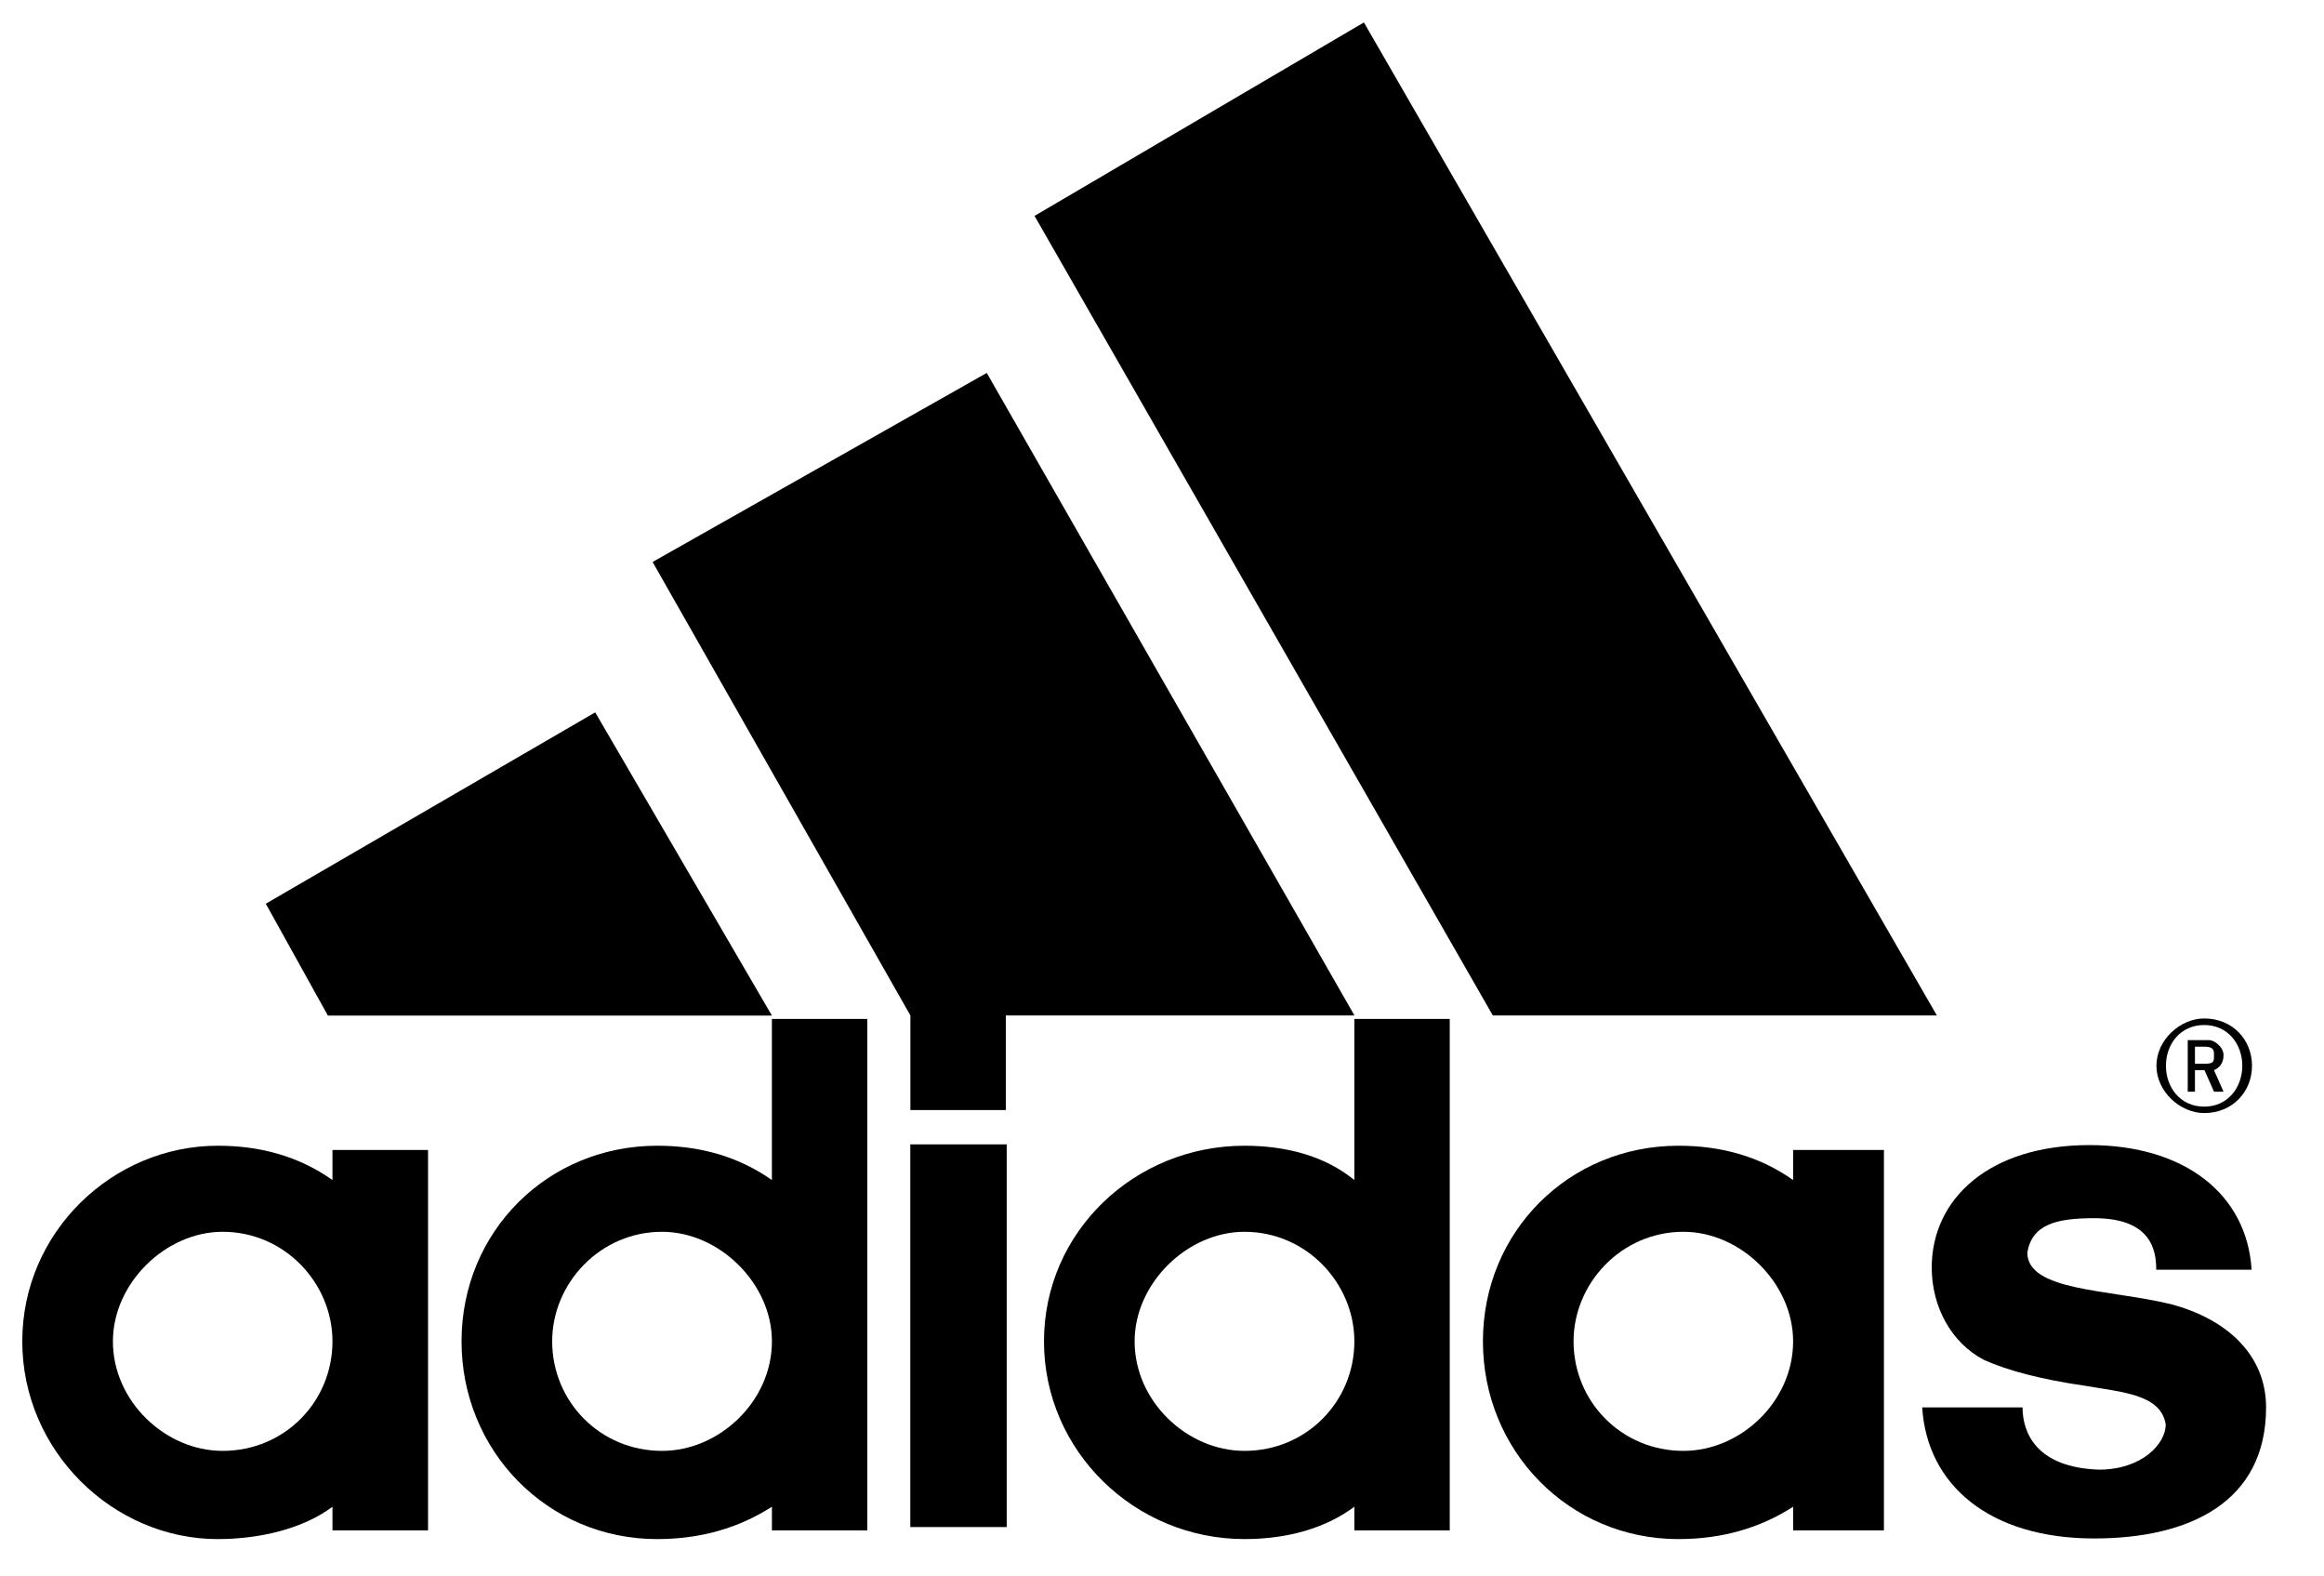 <svg xmlns="http://www.w3.org/2000/svg" width="87" height="59" viewBox="0 0 87 59">
    <g fill="none" fill-rule="evenodd">
        <g fill="#000" fill-rule="nonzero">
            <g>
                <g>
                    <g>
                        <g>
                            <g>
                                <g>
                                    <path d="M6.695 0C2.767 0 .437 2.01.258 4.906h3.757c0-.966.534-2.25 2.858-2.33 1.61 0 2.502.965 2.502 1.69-.178 1.125-1.61 1.205-3.037 1.451-1.61.234-2.858.56-3.756.96-1.248.645-1.967 2.015-1.967 3.46 0 2.576 2.152 4.586 5.902 4.586 3.577 0 5.901-1.85 6.073-4.666H9.02c0 .72-.179 1.93-2.324 1.93-1.433 0-2.324-.24-2.502-1.284 0-1.451 3.037-1.371 5.36-1.93 2.146-.566 3.578-1.93 3.578-3.867C13.131 1.365 10.273 0 6.695 0" transform="translate(-1191 -6691) translate(0 1995) translate(48 200) translate(1029 4445) translate(1 2) translate(113 49) matrix(1 0 0 -1 71.194 57.697) translate(.506 .116)"/>
                                </g>
                                <g>
                                    <path d="M0 4.467L12.332 11.629 18.946 0.281 2.324 0.281" transform="translate(-1191 -6691) translate(0 1995) translate(48 200) translate(1029 4445) translate(1 2) translate(113 49) matrix(1 0 0 -1 9.95 38.291)"/>
                                </g>
                                <g stroke="#000" stroke-width="3.609">
                                    <path d="M3.347 0L3.347 14.323" transform="translate(-1191 -6691) translate(0 1995) translate(48 200) translate(1029 4445) translate(1 2) translate(113 49) matrix(1 0 0 -1 32.535 57.154)"/>
                                </g>
                                <g>
                                    <path d="M3.907 7.815c0-2.25 1.968-4.1 4.107-4.1 2.33 0 4.112 1.85 4.112 4.1 0 2.17-1.782 4.1-4.112 4.1-2.14 0-4.107-1.93-4.107-4.1M7.836.413C3.907.413.514 3.714.514 7.815c0 4.1 3.393 7.321 7.322 7.321 1.61 0 3.043-.405 4.29-1.284v1.125h3.578V.739h-3.578v.885C11.056.82 9.446.414 7.836.414" transform="translate(-1191 -6691) translate(0 1995) translate(48 200) translate(1029 4445) translate(1 2) translate(113 49) matrix(1 0 0 -1 .213 58.244) translate(.107 .226)"/>
                                </g>
                                <g>
                                    <path d="M17.322 0L0.165 29.926 12.496 37.167 33.945 0" transform="translate(-1191 -6691) translate(0 1995) translate(48 200) translate(1029 4445) translate(1 2) translate(113 49) matrix(1 0 0 -1 38.563 38.007)"/>
                                </g>
                                <g>
                                    <path d="M3.907 7.815c0-2.25 1.79-4.1 4.113-4.1 2.14 0 4.113 1.85 4.113 4.1 0 2.17-1.974 4.1-4.113 4.1-2.324 0-4.113-1.93-4.113-4.1M7.842.413C3.729.413.514 3.714.514 7.815c0 4.1 3.215 7.321 7.328 7.321 1.604 0 3.037-.405 4.29-1.284v6.03h3.572V.74h-3.571v.885C10.879.82 9.446.414 7.842.414" transform="translate(-1191 -6691) translate(0 1995) translate(48 200) translate(1029 4445) translate(1 2) translate(113 49) matrix(1 0 0 -1 16.415 58.244) translate(.349 .226)"/>
                                </g>
                                <g>
                                    <path d="M0 20.67L12.51 27.745 26.274 3.697 13.223 3.697 13.223 0.156 9.651 0.156 9.651 3.697" transform="translate(-1191 -6691) translate(0 1995) translate(48 200) translate(1029 4445) translate(1 2) translate(113 49) matrix(1 0 0 -1 24.43 41.703)"/>
                                </g>
                                <g>
                                    <g>
                                        <path d="M2.227 0C1.33 0 .44.805.44 1.77c0 .966.89 1.77 1.788 1.77 1.07 0 1.79-.804 1.79-1.77 0-.965-.72-1.77-1.79-1.77m0 3.295c-.897 0-1.432-.72-1.432-1.525C.795.965 1.33.24 2.227.24c.892 0 1.427.725 1.427 1.53 0 .806-.535 1.525-1.427 1.525" transform="translate(-1191 -6691) translate(0 1995) translate(48 200) translate(1029 4445) translate(1 2) translate(113 49) matrix(1 0 0 -1 38.217 58.244) translate(42.07 16.585)"/>
                                        <path d="M1.107 0L.751.805H.394V0h-.27v1.93h.805c.178 0 .535-.246.535-.565 0-.32-.178-.48-.357-.56L1.464 0M.75 1.684H.394v-.639h.357c.356 0 .356.08.356.32 0 .166 0 .32-.356.32" transform="translate(-1191 -6691) translate(0 1995) translate(48 200) translate(1029 4445) translate(1 2) translate(113 49) matrix(1 0 0 -1 38.217 58.244) translate(43.558 17.385)"/>
                                        <path d="M3.907 7.815c0-2.25 1.79-4.1 4.113-4.1 2.145 0 4.106 1.85 4.106 4.1 0 2.17-1.96 4.1-4.106 4.1-2.324 0-4.113-1.93-4.113-4.1M7.836.413C3.729.413.514 3.714.514 7.815c0 4.1 3.215 7.321 7.322 7.321 1.61 0 3.043-.405 4.29-1.284v1.125h3.4V.739h-3.4v.885C10.88.82 9.446.414 7.836.414" transform="translate(-1191 -6691) translate(0 1995) translate(48 200) translate(1029 4445) translate(1 2) translate(113 49) matrix(1 0 0 -1 38.217 58.244) translate(16.783 .226)"/>
                                        <path d="M3.907 7.815c0-2.25 1.968-4.1 4.113-4.1 2.324 0 4.113 1.85 4.113 4.1 0 2.17-1.79 4.1-4.113 4.1-2.145 0-4.113-1.93-4.113-4.1m8.226 12.067h3.571V.74h-3.571v.885C11.057.82 9.624.414 8.02.414c-4.113 0-7.506 3.3-7.506 7.4 0 4.101 3.393 7.322 7.506 7.322 1.604 0 3.037-.405 4.113-1.284v6.03z" transform="translate(-1191 -6691) translate(0 1995) translate(48 200) translate(1029 4445) translate(1 2) translate(113 49) matrix(1 0 0 -1 38.217 58.244) translate(.351 .226)"/>
                                    </g>
                                </g>
                            </g>
                        </g>
                    </g>
                </g>
            </g>
        </g>
    </g>
</svg>
